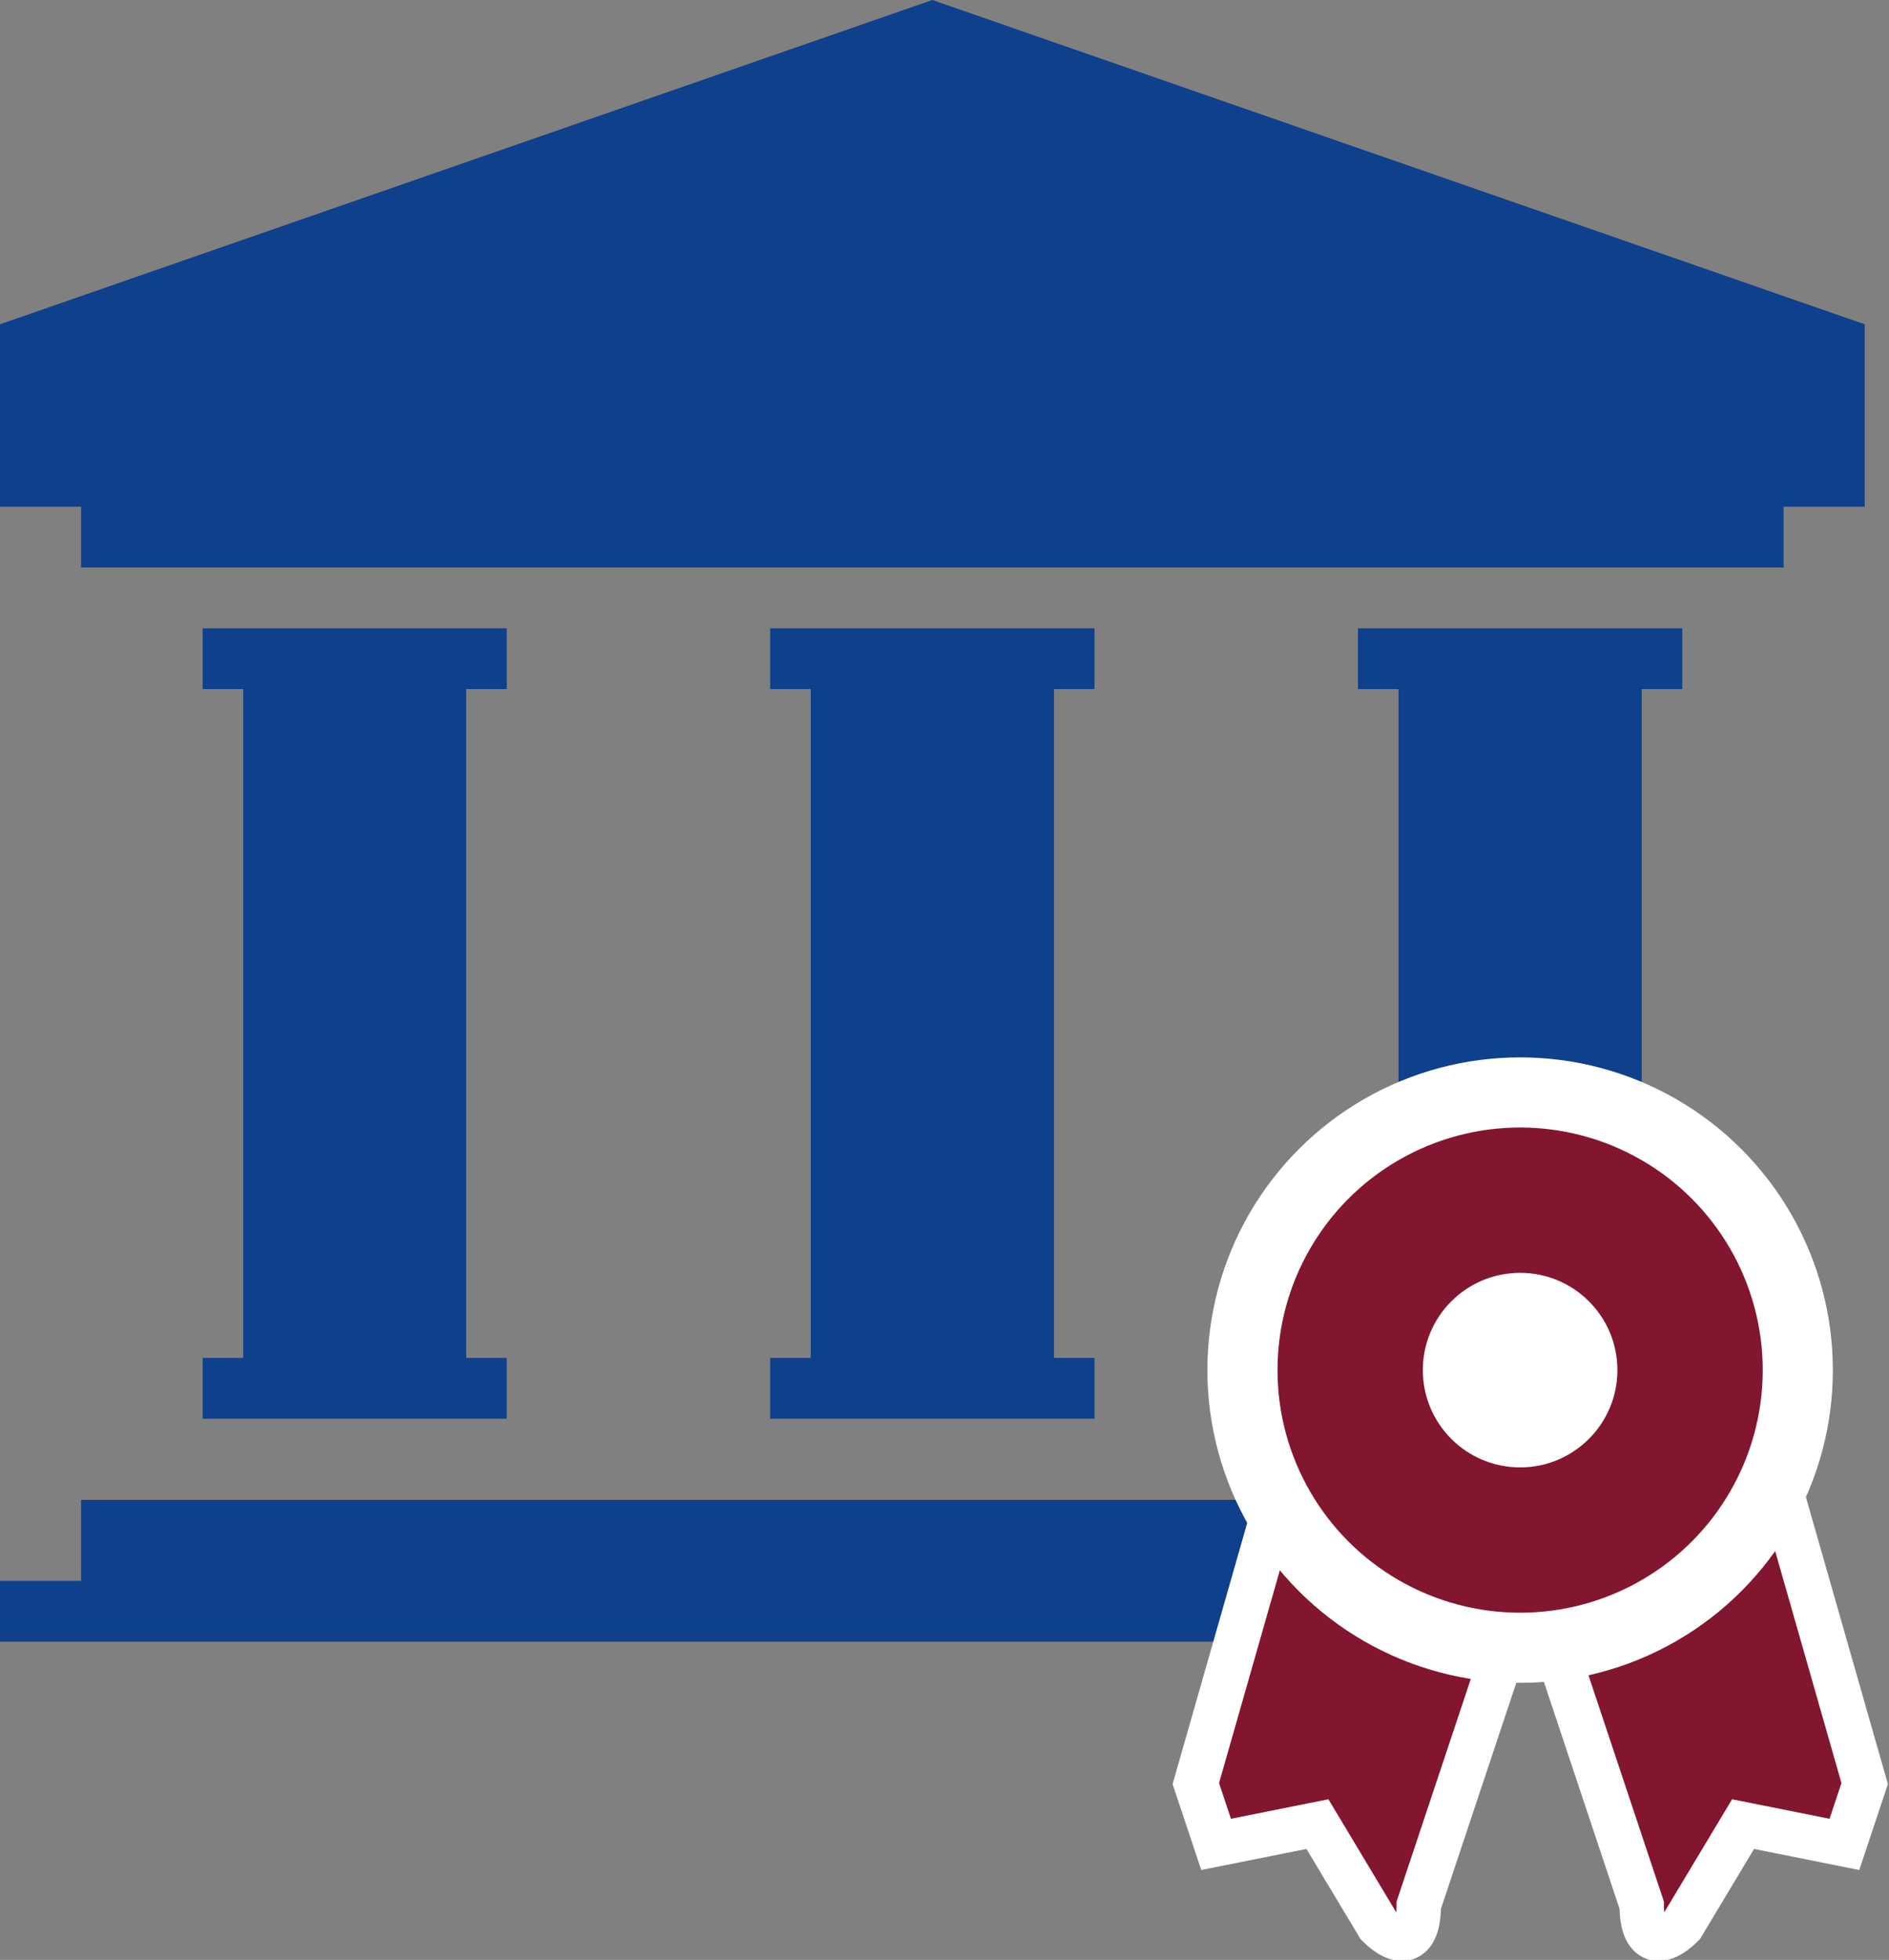 <svg xmlns="http://www.w3.org/2000/svg" viewBox="0 0 93.2 96.7">
  <rect x="0" y="0" width="93.2" height="96.7" fill="#808080" stroke="none"/>
  <path d="M46 0 0 16v9h4v3h84v-3h4v-9L46 0zm43 78h-1v-4H4v4H0v3h89v-3ZM69 56c4-2 8-2 12 1V34h2v-3H67v3h2v22ZM38 67v3h16v-3h-2V34h2v-3H38v3h2v33h-2zm-28 0v3h15v-3h-2V34h2v-3H10v3h2v33h-2z" style="fill:#0e408b"/>
  <path d="m67 77-2-1-2-2-4 14 1 3 5-1 3 5c1 1 2 1 2-1l5-15-3 1c-2 0-3-1-5-3Zm25 11-4-14-2 2-2 1c-1 2-3 3-5 3l-3-1 5 15c0 2 1 2 2 1l3-5 5 1 1-3Z" style="fill:#83162f;stroke:#fff;stroke-miterlimit:10;stroke-width:2.19px"/>
  <circle cx="75" cy="67.6" r="13.7" style="fill:#83162f;stroke:#fff;stroke-miterlimit:10;stroke-width:3.46px"/>
  <circle cx="75" cy="67.6" r="4.8" style="fill:#fff"/>
</svg>
